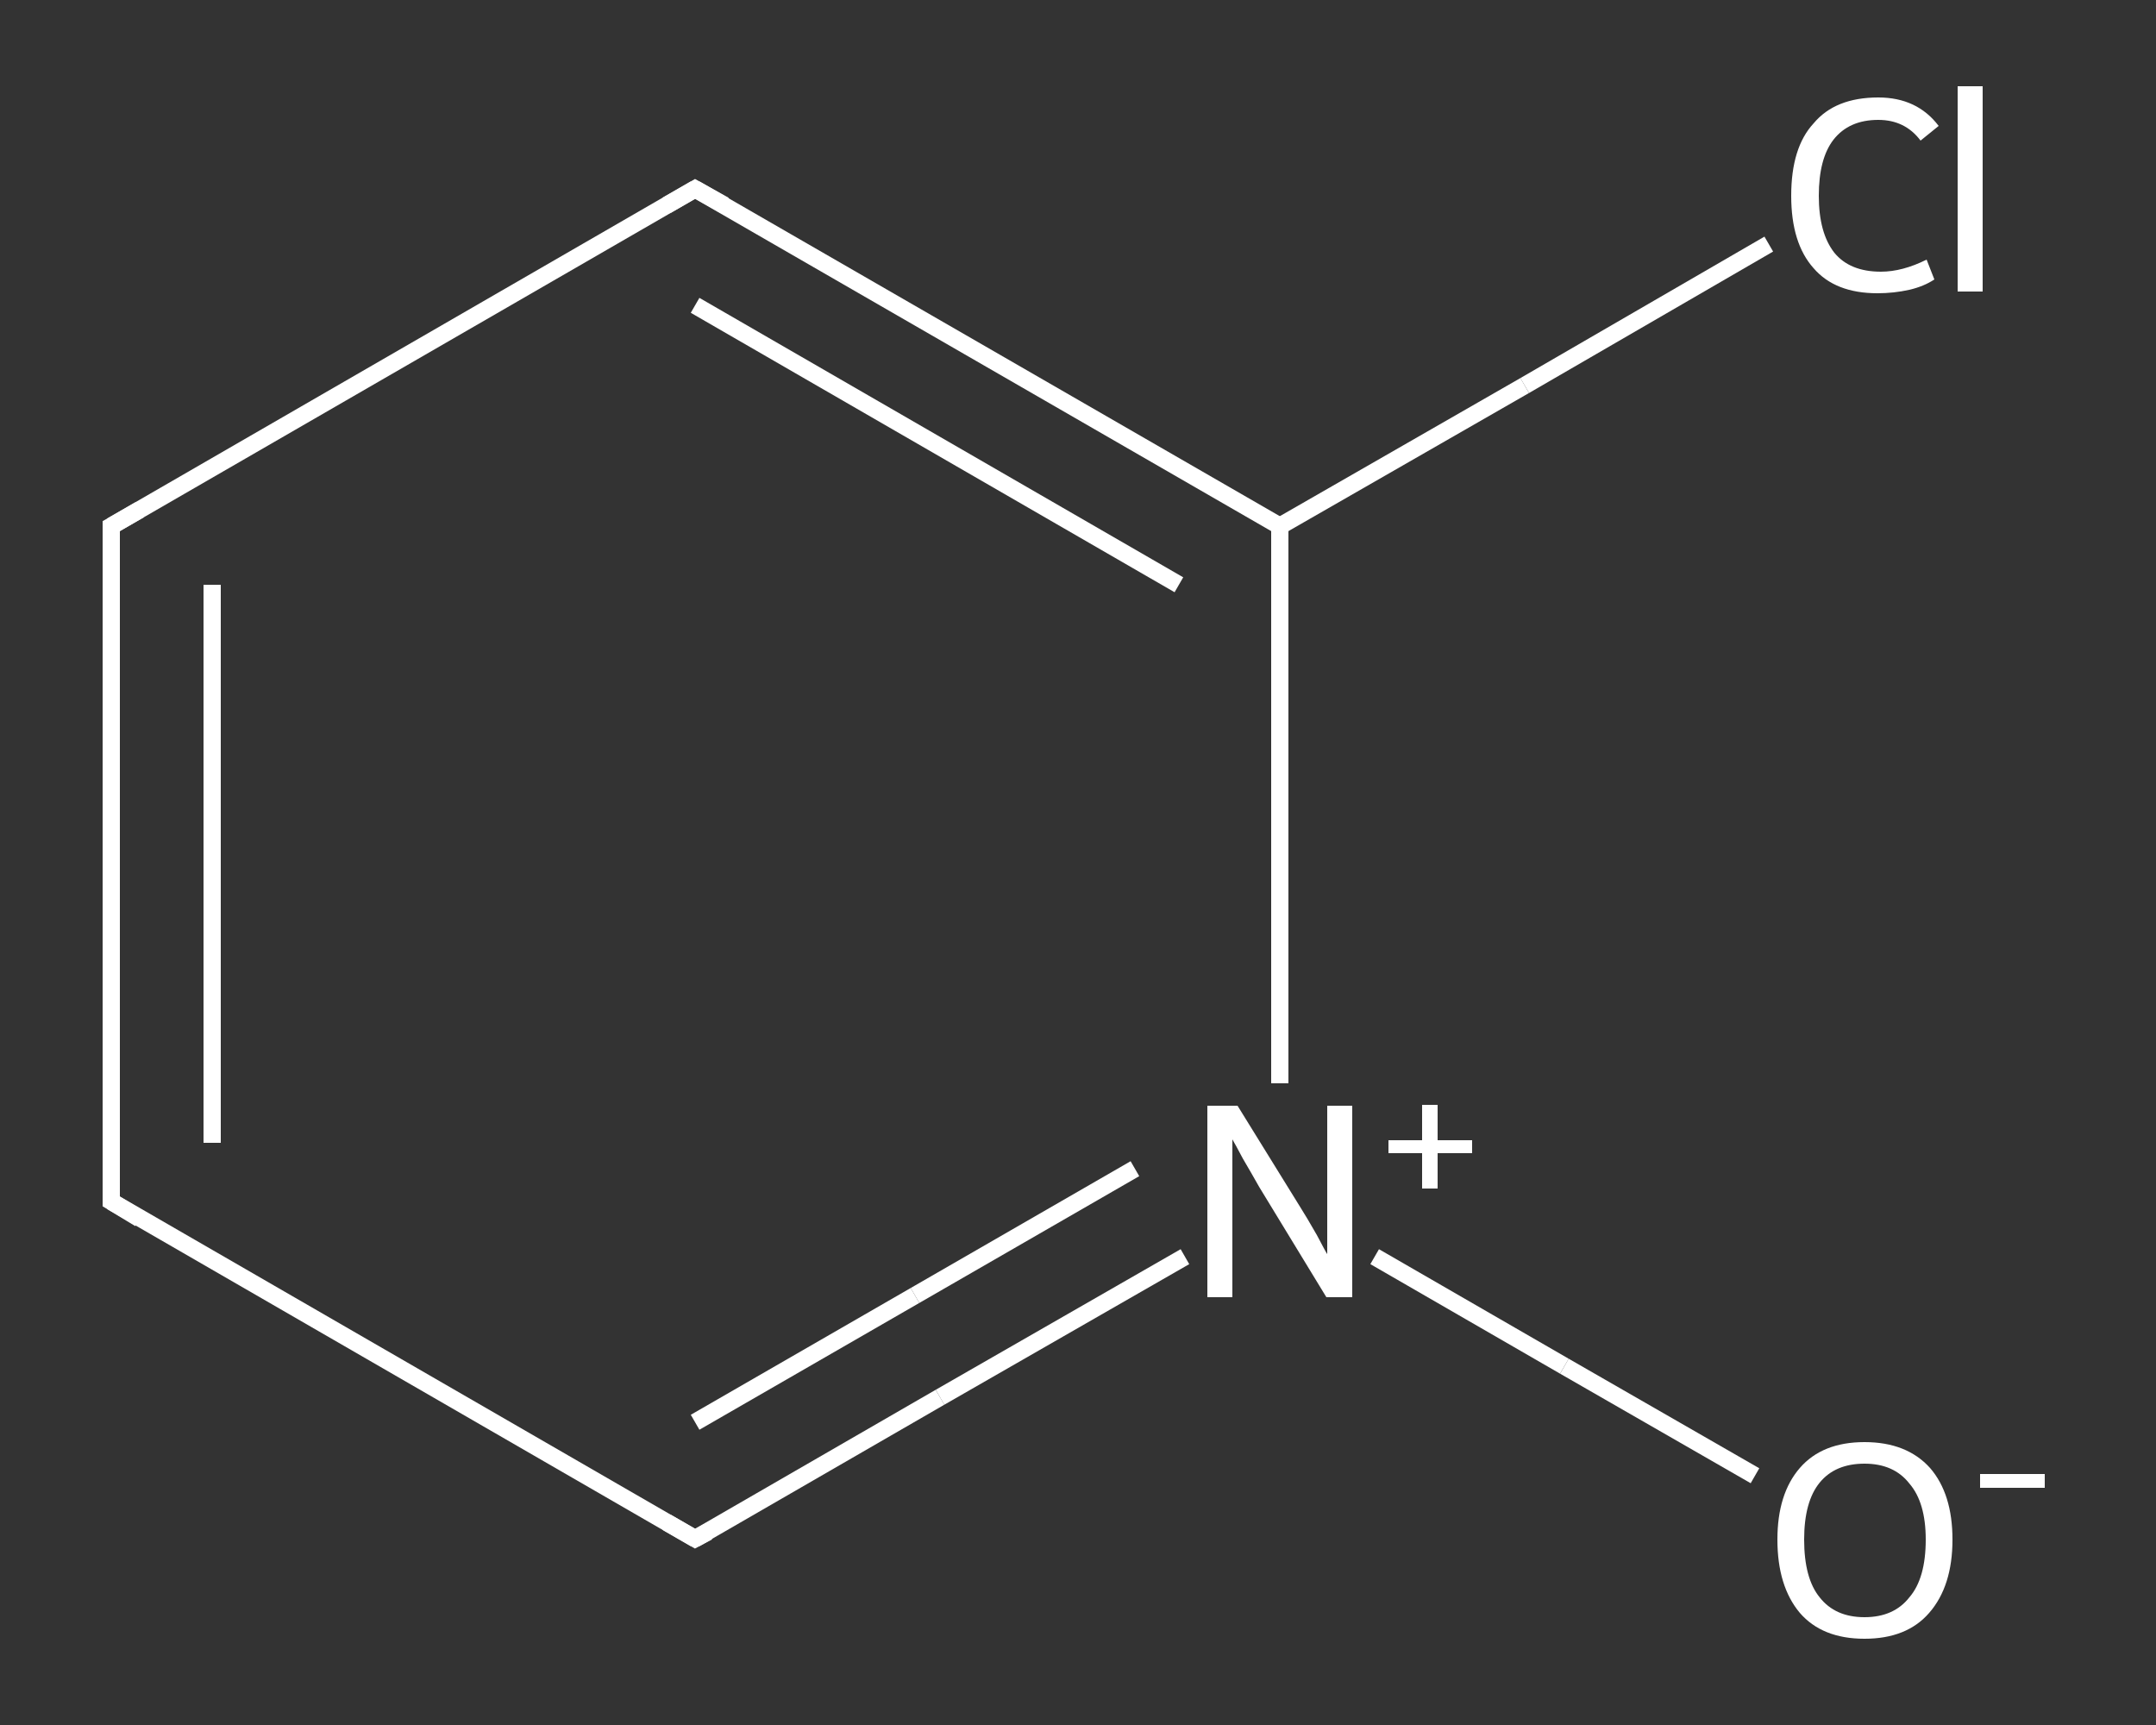 <?xml version='1.0' encoding='iso-8859-1'?>
<svg version='1.1' baseProfile='full'
              xmlns='http://www.w3.org/2000/svg'
                      xmlns:rdkit='http://www.rdkit.org/xml'
                      xmlns:xlink='http://www.w3.org/1999/xlink'
                  xml:space='preserve'
width='250px' height='200px' viewBox='0 0 250 200'>
<rect x="0" y="0" width="250" height="200" fill="#333333" stroke="none"/>
<!-- END OF HEADER -->
<rect style='opacity:1.0;fill:transparent;stroke:none' width='250.0' height='200.0' x='0.0' y='0.0'> </rect>
<path class='bond-0 atom-0 atom-1' d='M 203.5,171.1 L 181.4,158.4' style='fill:none;fill-rule:evenodd;stroke:#FFFFFF;stroke-width:2.0px;stroke-linecap:butt;stroke-linejoin:miter;stroke-opacity:1' />
<path class='bond-0 atom-0 atom-1' d='M 181.4,158.4 L 159.4,145.7' style='fill:none;fill-rule:evenodd;stroke:#FFFFFF;stroke-width:2.0px;stroke-linecap:butt;stroke-linejoin:miter;stroke-opacity:1' />
<path class='bond-1 atom-1 atom-2' d='M 137.4,145.7 L 109.0,162.0' style='fill:none;fill-rule:evenodd;stroke:#FFFFFF;stroke-width:2.0px;stroke-linecap:butt;stroke-linejoin:miter;stroke-opacity:1' />
<path class='bond-1 atom-1 atom-2' d='M 109.0,162.0 L 80.6,178.4' style='fill:none;fill-rule:evenodd;stroke:#FFFFFF;stroke-width:2.0px;stroke-linecap:butt;stroke-linejoin:miter;stroke-opacity:1' />
<path class='bond-1 atom-1 atom-2' d='M 131.6,135.5 L 106.1,150.2' style='fill:none;fill-rule:evenodd;stroke:#FFFFFF;stroke-width:2.0px;stroke-linecap:butt;stroke-linejoin:miter;stroke-opacity:1' />
<path class='bond-1 atom-1 atom-2' d='M 106.1,150.2 L 80.6,164.9' style='fill:none;fill-rule:evenodd;stroke:#FFFFFF;stroke-width:2.0px;stroke-linecap:butt;stroke-linejoin:miter;stroke-opacity:1' />
<path class='bond-2 atom-2 atom-3' d='M 80.6,178.4 L 12.9,139.3' style='fill:none;fill-rule:evenodd;stroke:#FFFFFF;stroke-width:2.0px;stroke-linecap:butt;stroke-linejoin:miter;stroke-opacity:1' />
<path class='bond-3 atom-3 atom-4' d='M 12.9,139.3 L 12.9,61.0' style='fill:none;fill-rule:evenodd;stroke:#FFFFFF;stroke-width:2.0px;stroke-linecap:butt;stroke-linejoin:miter;stroke-opacity:1' />
<path class='bond-3 atom-3 atom-4' d='M 24.6,132.5 L 24.6,67.8' style='fill:none;fill-rule:evenodd;stroke:#FFFFFF;stroke-width:2.0px;stroke-linecap:butt;stroke-linejoin:miter;stroke-opacity:1' />
<path class='bond-4 atom-4 atom-5' d='M 12.9,61.0 L 80.6,21.9' style='fill:none;fill-rule:evenodd;stroke:#FFFFFF;stroke-width:2.0px;stroke-linecap:butt;stroke-linejoin:miter;stroke-opacity:1' />
<path class='bond-5 atom-5 atom-6' d='M 80.6,21.9 L 148.4,61.0' style='fill:none;fill-rule:evenodd;stroke:#FFFFFF;stroke-width:2.0px;stroke-linecap:butt;stroke-linejoin:miter;stroke-opacity:1' />
<path class='bond-5 atom-5 atom-6' d='M 80.6,35.4 L 136.7,67.8' style='fill:none;fill-rule:evenodd;stroke:#FFFFFF;stroke-width:2.0px;stroke-linecap:butt;stroke-linejoin:miter;stroke-opacity:1' />
<path class='bond-6 atom-6 atom-7' d='M 148.4,61.0 L 176.8,44.7' style='fill:none;fill-rule:evenodd;stroke:#FFFFFF;stroke-width:2.0px;stroke-linecap:butt;stroke-linejoin:miter;stroke-opacity:1' />
<path class='bond-6 atom-6 atom-7' d='M 176.8,44.7 L 205.1,28.3' style='fill:none;fill-rule:evenodd;stroke:#FFFFFF;stroke-width:2.0px;stroke-linecap:butt;stroke-linejoin:miter;stroke-opacity:1' />
<path class='bond-7 atom-6 atom-1' d='M 148.4,61.0 L 148.4,93.3' style='fill:none;fill-rule:evenodd;stroke:#FFFFFF;stroke-width:2.0px;stroke-linecap:butt;stroke-linejoin:miter;stroke-opacity:1' />
<path class='bond-7 atom-6 atom-1' d='M 148.4,93.3 L 148.4,125.6' style='fill:none;fill-rule:evenodd;stroke:#FFFFFF;stroke-width:2.0px;stroke-linecap:butt;stroke-linejoin:miter;stroke-opacity:1' />
<path d='M 82.1,177.6 L 80.6,178.4 L 77.3,176.5' style='fill:none;stroke:#FFFFFF;stroke-width:2.0px;stroke-linecap:butt;stroke-linejoin:miter;stroke-opacity:1;' />
<path d='M 16.2,141.3 L 12.9,139.3 L 12.9,135.4' style='fill:none;stroke:#FFFFFF;stroke-width:2.0px;stroke-linecap:butt;stroke-linejoin:miter;stroke-opacity:1;' />
<path d='M 12.9,64.9 L 12.9,61.0 L 16.2,59.1' style='fill:none;stroke:#FFFFFF;stroke-width:2.0px;stroke-linecap:butt;stroke-linejoin:miter;stroke-opacity:1;' />
<path d='M 77.3,23.8 L 80.6,21.9 L 84.0,23.8' style='fill:none;stroke:#FFFFFF;stroke-width:2.0px;stroke-linecap:butt;stroke-linejoin:miter;stroke-opacity:1;' />
<path class='atom-0' d='M 206.1 178.5
Q 206.1 173.2, 208.7 170.2
Q 211.3 167.2, 216.2 167.2
Q 221.1 167.2, 223.8 170.2
Q 226.4 173.2, 226.4 178.5
Q 226.4 183.9, 223.7 187.0
Q 221.1 190.0, 216.2 190.0
Q 211.3 190.0, 208.7 187.0
Q 206.1 183.9, 206.1 178.5
M 216.2 187.5
Q 219.6 187.5, 221.4 185.2
Q 223.3 183.0, 223.3 178.5
Q 223.3 174.2, 221.4 172.0
Q 219.6 169.7, 216.2 169.7
Q 212.8 169.7, 211.0 171.9
Q 209.2 174.1, 209.2 178.5
Q 209.2 183.0, 211.0 185.2
Q 212.8 187.5, 216.2 187.5
' fill='#FFFFFF'/>
<path class='atom-0' d='M 229.6 170.9
L 237.1 170.9
L 237.1 172.5
L 229.6 172.5
L 229.6 170.9
' fill='#FFFFFF'/>
<path class='atom-1' d='M 143.5 128.2
L 150.8 140.0
Q 151.5 141.1, 152.7 143.2
Q 153.8 145.3, 153.9 145.4
L 153.9 128.2
L 156.8 128.2
L 156.8 150.4
L 153.8 150.4
L 146.0 137.6
Q 145.1 136.0, 144.1 134.3
Q 143.2 132.6, 142.9 132.1
L 142.9 150.4
L 140.0 150.4
L 140.0 128.2
L 143.5 128.2
' fill='#FFFFFF'/>
<path class='atom-1' d='M 161.0 132.2
L 164.9 132.2
L 164.9 128.1
L 166.7 128.1
L 166.7 132.2
L 170.7 132.2
L 170.7 133.7
L 166.7 133.7
L 166.7 137.8
L 164.9 137.8
L 164.9 133.7
L 161.0 133.7
L 161.0 132.2
' fill='#FFFFFF'/>
<path class='atom-7' d='M 207.7 22.7
Q 207.7 17.1, 210.3 14.3
Q 212.8 11.3, 217.8 11.3
Q 222.3 11.3, 224.8 14.6
L 222.7 16.3
Q 220.9 13.9, 217.8 13.9
Q 214.4 13.9, 212.6 16.2
Q 210.9 18.4, 210.9 22.7
Q 210.9 27.0, 212.7 29.3
Q 214.5 31.5, 218.1 31.5
Q 220.6 31.5, 223.4 30.1
L 224.3 32.4
Q 223.1 33.2, 221.4 33.6
Q 219.6 34.0, 217.7 34.0
Q 212.8 34.0, 210.3 31.1
Q 207.7 28.2, 207.7 22.7
' fill='#FFFFFF'/>
<path class='atom-7' d='M 227.0 10.0
L 229.9 10.0
L 229.9 33.8
L 227.0 33.8
L 227.0 10.0
' fill='#FFFFFF'/>
</svg>
